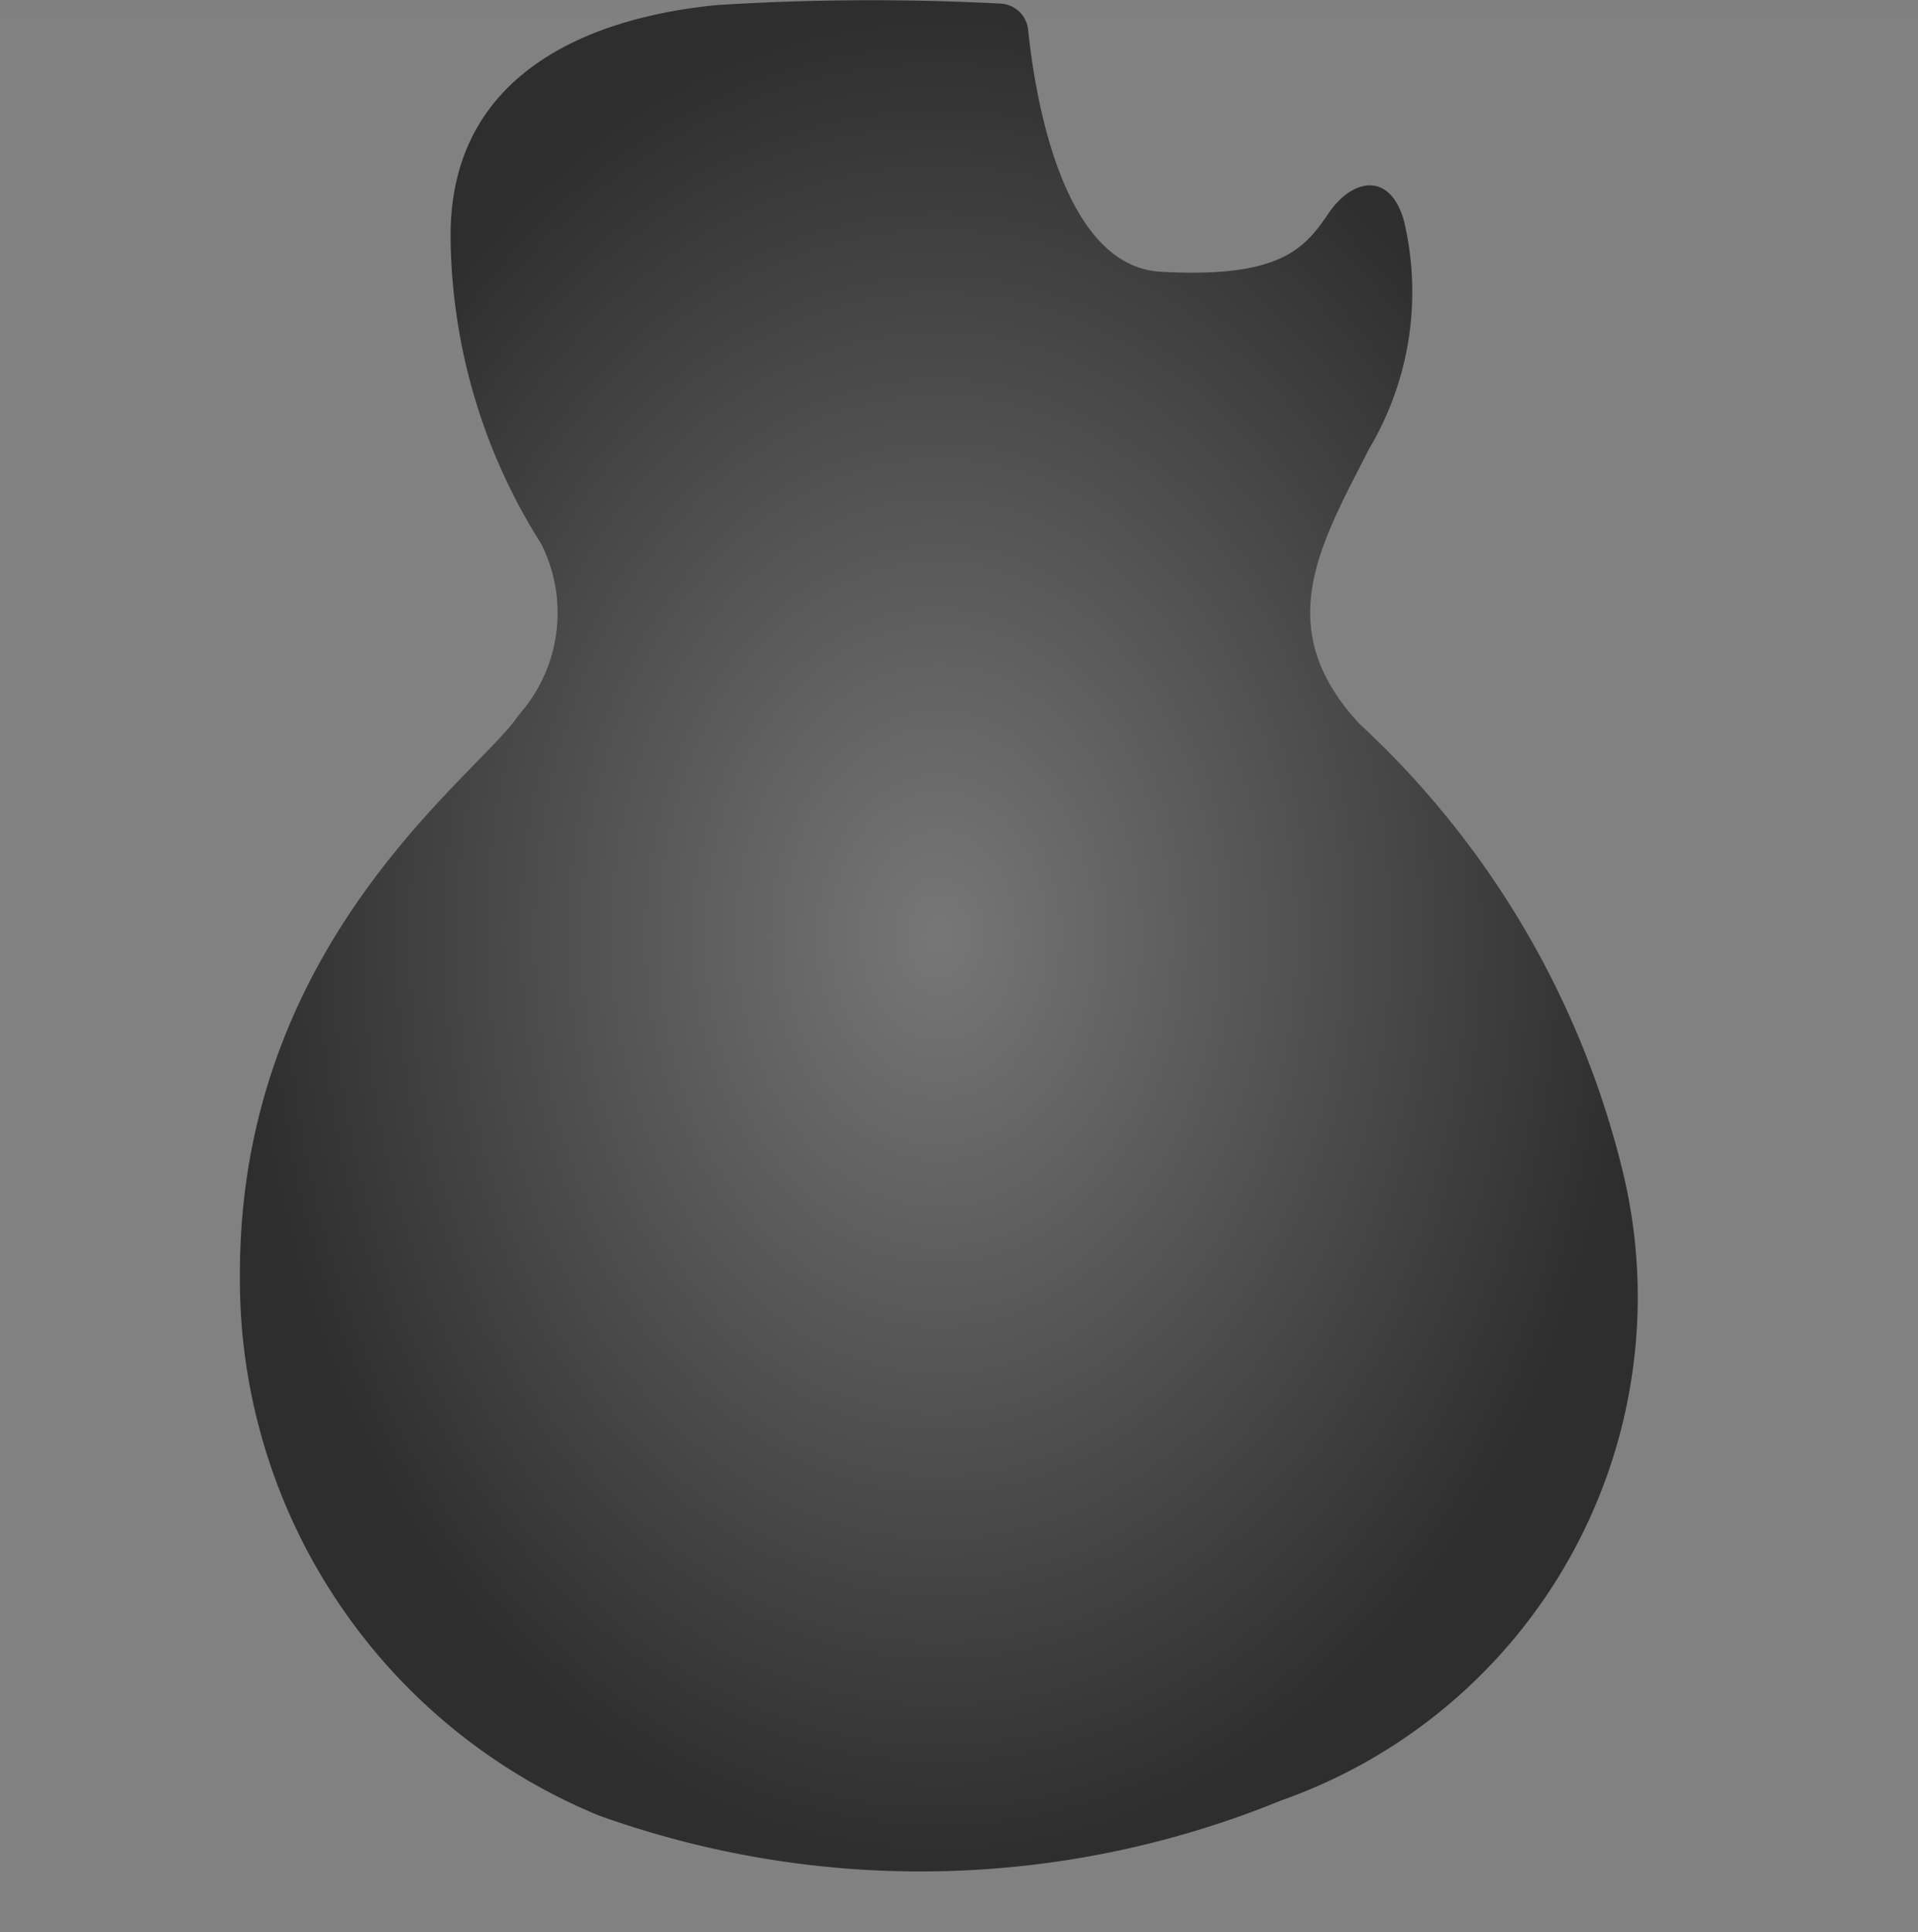 <svg xmlns="http://www.w3.org/2000/svg" xmlns:xlink="http://www.w3.org/1999/xlink" width="24" height="24.176" viewBox="0 0 24 24.176"><rect x="0" y="0" width="24" height="24.176" fill="#808080" stroke="none"/><defs><radialGradient id="a" cx="0.5" cy="0.5" r="0.5" gradientUnits="objectBoundingBox"><stop offset="0" stop-color="#777"/><stop offset="1" stop-color="#2e2e2e"/></radialGradient></defs><g transform="translate(-214.488 -197.453)"><rect width="24" height="24" transform="translate(214.488 197.629)" fill="rgba(255,255,255,0.01)"/><path d="M365.588,17.937a.365.365,0,0,1,.347.327c.084.816.422,2.958,1.658,3.028,1.528.086,1.811-.308,2.107-.739s.765-.513.937.1a3.837,3.837,0,0,1-.431,2.847c-.616,1.208-1.245,2.243-.123,3.451a11.237,11.237,0,0,1,3.315,5.693,6.677,6.677,0,0,1-4.3,7.776,11.912,11.912,0,0,1-8.54.185,7.251,7.251,0,0,1-4.486-6.778c0-4.178,3.007-6.248,3.487-6.987a1.922,1.922,0,0,0,.283-2.144,7.273,7.273,0,0,1-1.134-3.857c0-2.132,1.91-2.748,3.34-2.884A30.8,30.8,0,0,1,365.588,17.937Z" transform="translate(-138.582 179.561)" fill="url(#a)"/></g></svg>
